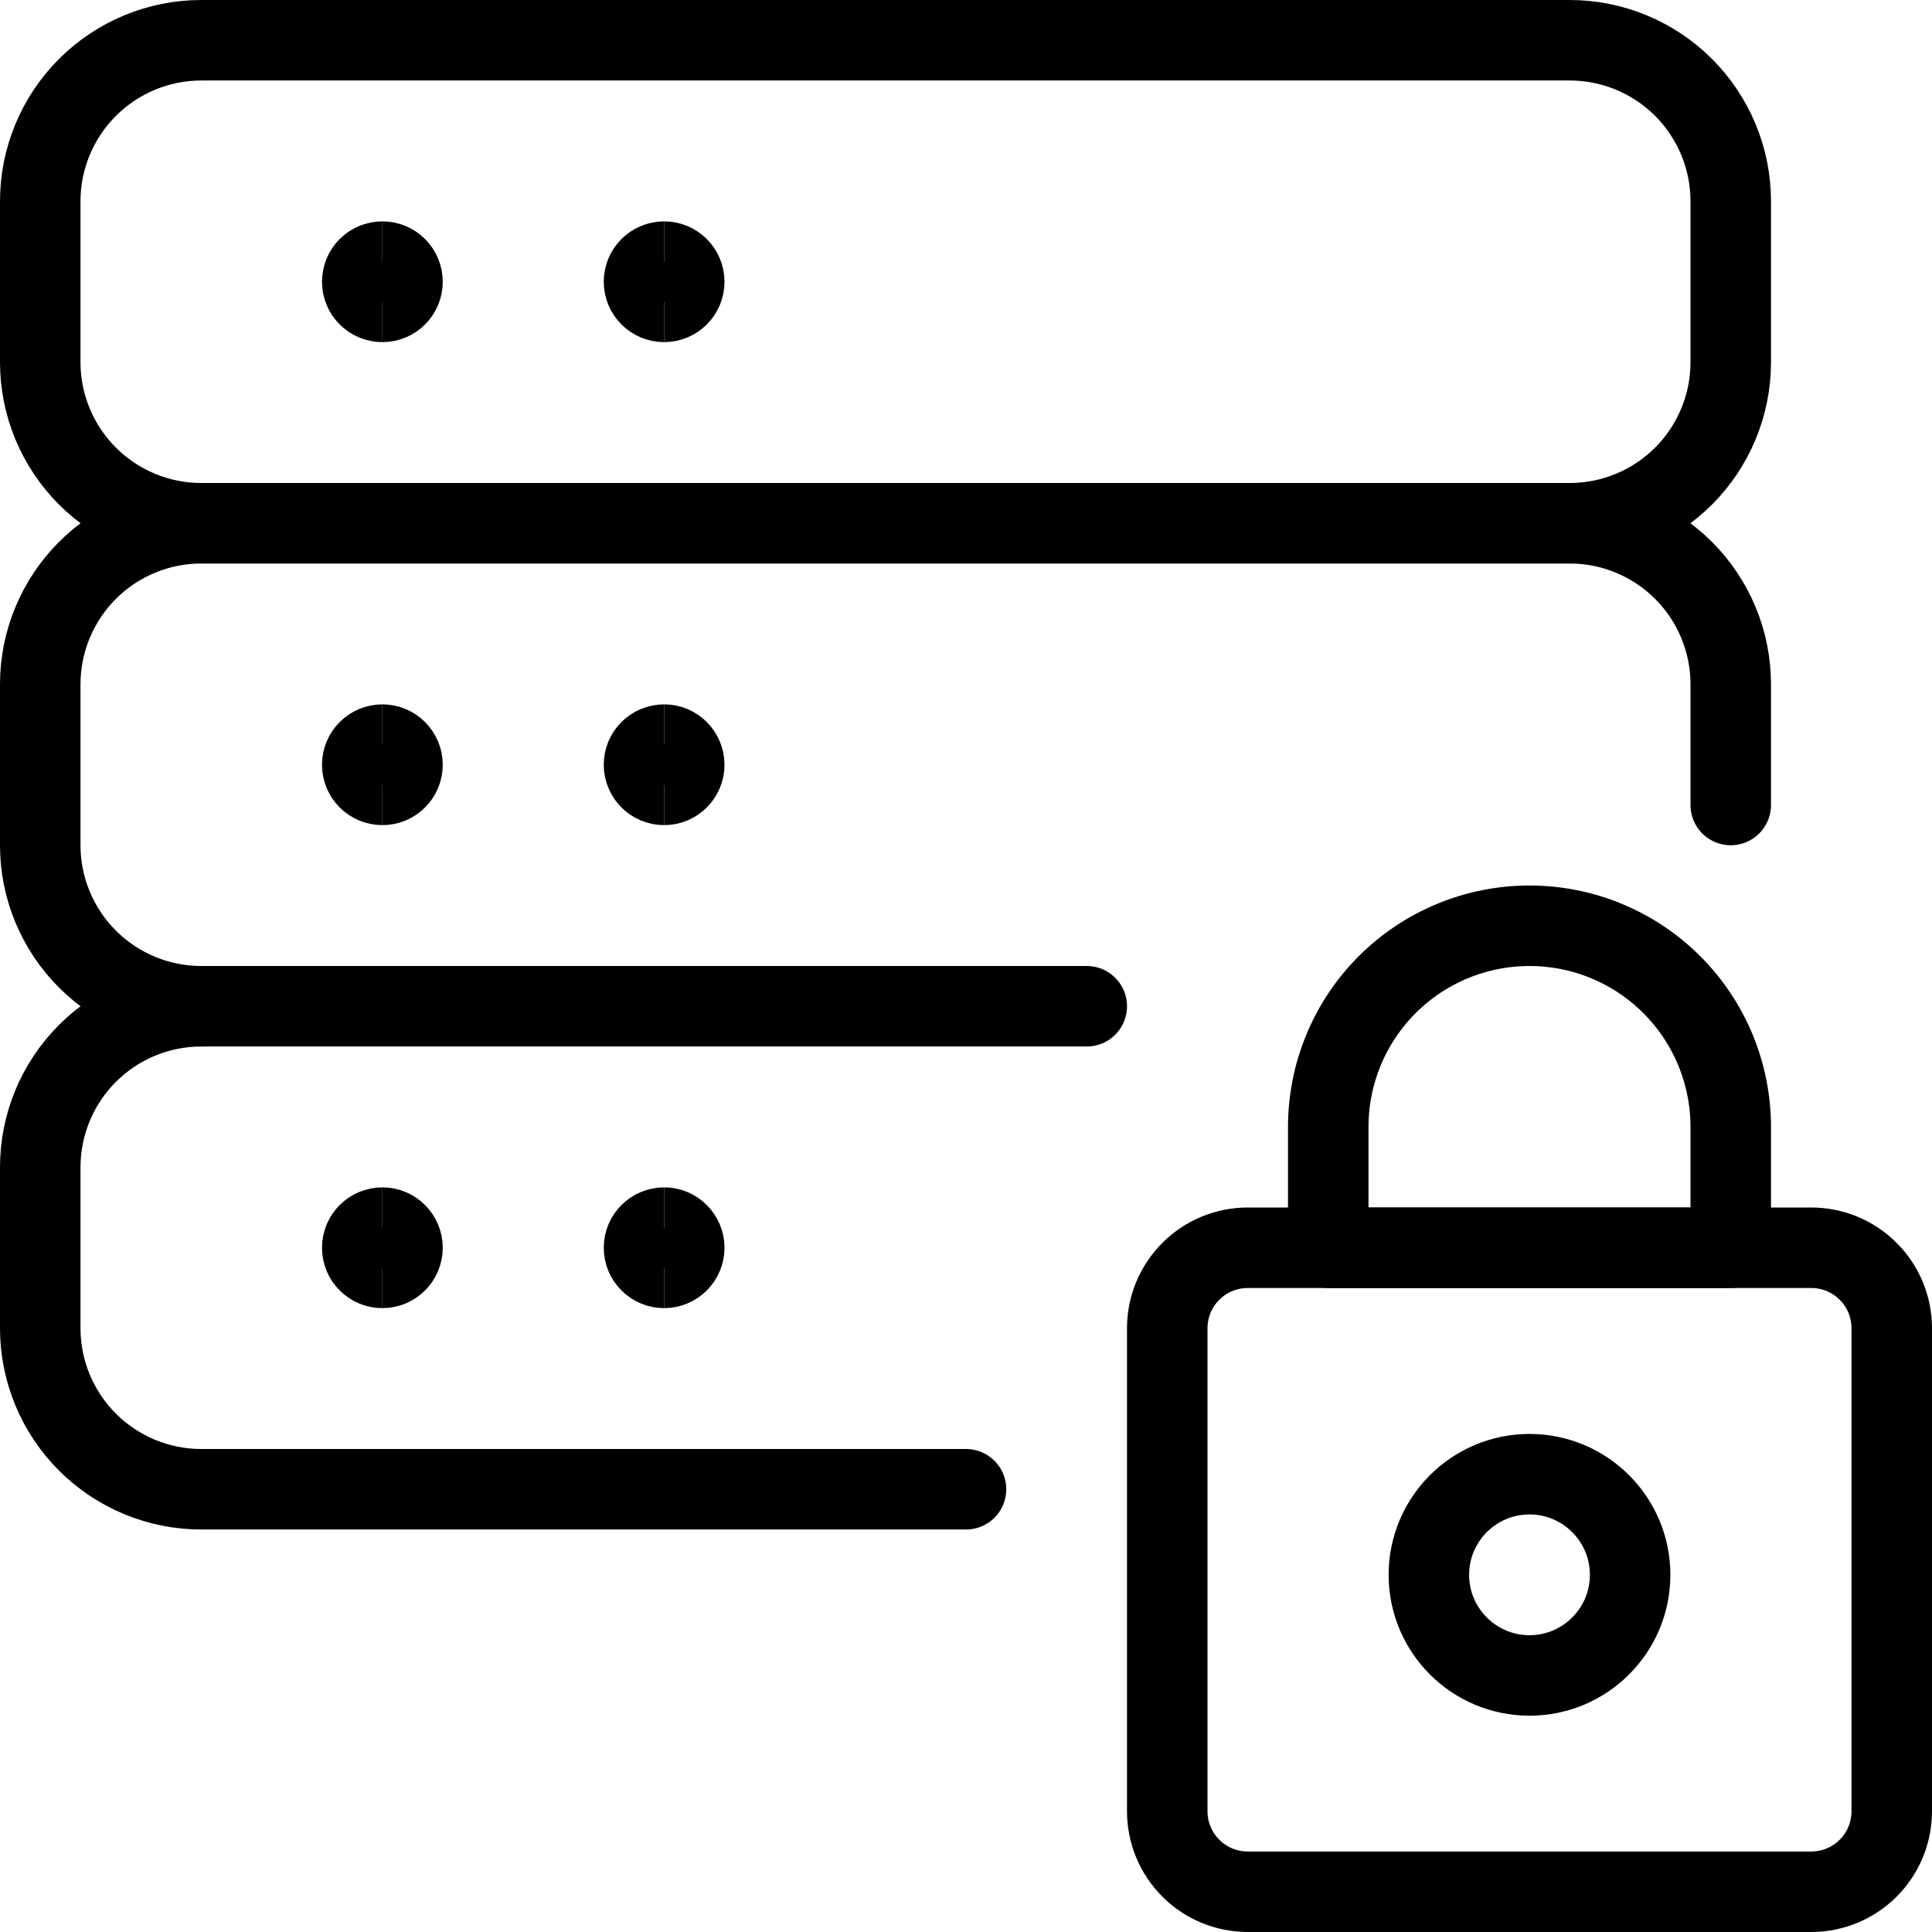 <svg xmlns="http://www.w3.org/2000/svg" fill="none" viewBox="0 0 48 48">
  
  
  
  
  
  
  
  
  
  
  
  
  
  
  
<g transform="matrix(2,0,0,2,0,0)"><path stroke="#000000" stroke-linecap="round" stroke-linejoin="round" d="M21.5 4.5C21.5 5.03 21.289 5.539 20.914 5.914C20.539 6.289 20.03 6.5 19.5 6.5H2.5C1.97 6.5 1.461 6.289 1.086 5.914C0.711 5.539 0.5 5.03 0.5 4.5V2.5C0.5 1.97 0.711 1.461 1.086 1.086C1.461 0.711 1.97 0.5 2.5 0.5H19.5C20.03 0.5 20.539 0.711 20.914 1.086C21.289 1.461 21.5 1.97 21.5 2.5V4.5Z"></path><path stroke="#000000" stroke-linecap="round" stroke-linejoin="round" d="M2.5 12.5C1.97 12.5 1.461 12.289 1.086 11.914C0.711 11.539 0.5 11.03 0.5 10.5V8.5C0.5 7.97 0.711 7.461 1.086 7.086C1.461 6.711 1.97 6.5 2.5 6.5H19.5C20.03 6.5 20.539 6.711 20.914 7.086C21.289 7.461 21.5 7.97 21.5 8.5V10"></path><path stroke="#000000" stroke-linecap="round" stroke-linejoin="round" d="M12 18.5H2.5C1.97 18.5 1.461 18.289 1.086 17.914C0.711 17.539 0.5 17.03 0.5 16.5V14.5C0.5 13.97 0.711 13.461 1.086 13.086C1.461 12.711 1.97 12.5 2.5 12.5H13.5"></path><path stroke="#000000" stroke-linecap="round" stroke-linejoin="round" d="M23.5 22.5C23.5 22.765 23.395 23.02 23.207 23.207C23.02 23.395 22.765 23.5 22.5 23.5H15.5C15.235 23.5 14.98 23.395 14.793 23.207C14.605 23.02 14.5 22.765 14.5 22.5V16.5C14.5 16.235 14.605 15.98 14.793 15.793C14.98 15.605 15.235 15.5 15.5 15.5H22.5C22.765 15.5 23.02 15.605 23.207 15.793C23.395 15.98 23.5 16.235 23.5 16.5V22.5Z"></path><path stroke="#000000" stroke-linecap="round" stroke-linejoin="round" d="M19 20.813C19.69 20.813 20.25 20.253 20.25 19.563C20.25 18.873 19.69 18.313 19 18.313C18.31 18.313 17.75 18.873 17.75 19.563C17.75 20.253 18.31 20.813 19 20.813Z"></path><path stroke="#000000" stroke-linecap="round" stroke-linejoin="round" d="M21.5 14C21.5 13.337 21.237 12.701 20.768 12.232C20.299 11.763 19.663 11.5 19 11.5C18.337 11.5 17.701 11.763 17.232 12.232C16.763 12.701 16.5 13.337 16.5 14V15.5H21.5V14Z"></path><path stroke="#000000" d="M4.75 3.75C4.612 3.75 4.5 3.638 4.5 3.5C4.5 3.362 4.612 3.25 4.75 3.25"></path><path stroke="#000000" d="M4.75 3.75C4.888 3.75 5 3.638 5 3.5C5 3.362 4.888 3.25 4.75 3.25"></path><path stroke="#000000" d="M8.25 3.75C8.112 3.75 8 3.638 8 3.5C8 3.362 8.112 3.25 8.25 3.25"></path><path stroke="#000000" d="M8.25 3.75C8.388 3.75 8.5 3.638 8.5 3.5C8.5 3.362 8.388 3.25 8.25 3.25"></path><path stroke="#000000" d="M4.75 9.75C4.612 9.75 4.5 9.638 4.5 9.5C4.5 9.362 4.612 9.25 4.75 9.25"></path><path stroke="#000000" d="M4.75 9.75C4.888 9.75 5 9.638 5 9.5C5 9.362 4.888 9.25 4.75 9.25"></path><g>
    <path stroke="#000000" d="M4.75 15.75C4.612 15.75 4.5 15.638 4.5 15.5C4.5 15.362 4.612 15.25 4.75 15.25"></path>
    <path stroke="#000000" d="M4.75 15.75C4.888 15.75 5 15.638 5 15.5C5 15.362 4.888 15.25 4.75 15.25"></path>
  </g><g>
    <path stroke="#000000" d="M8.25 9.75C8.112 9.75 8 9.638 8 9.5C8 9.362 8.112 9.25 8.25 9.25"></path>
    <path stroke="#000000" d="M8.25 9.75C8.388 9.75 8.5 9.638 8.5 9.5C8.5 9.362 8.388 9.25 8.25 9.25"></path>
  </g><g>
    <path stroke="#000000" d="M8.25 15.75C8.112 15.75 8 15.638 8 15.5C8 15.362 8.112 15.25 8.25 15.25"></path>
    <path stroke="#000000" d="M8.25 15.75C8.388 15.75 8.5 15.638 8.5 15.5C8.5 15.362 8.388 15.25 8.25 15.25"></path>
  </g></g></svg>
